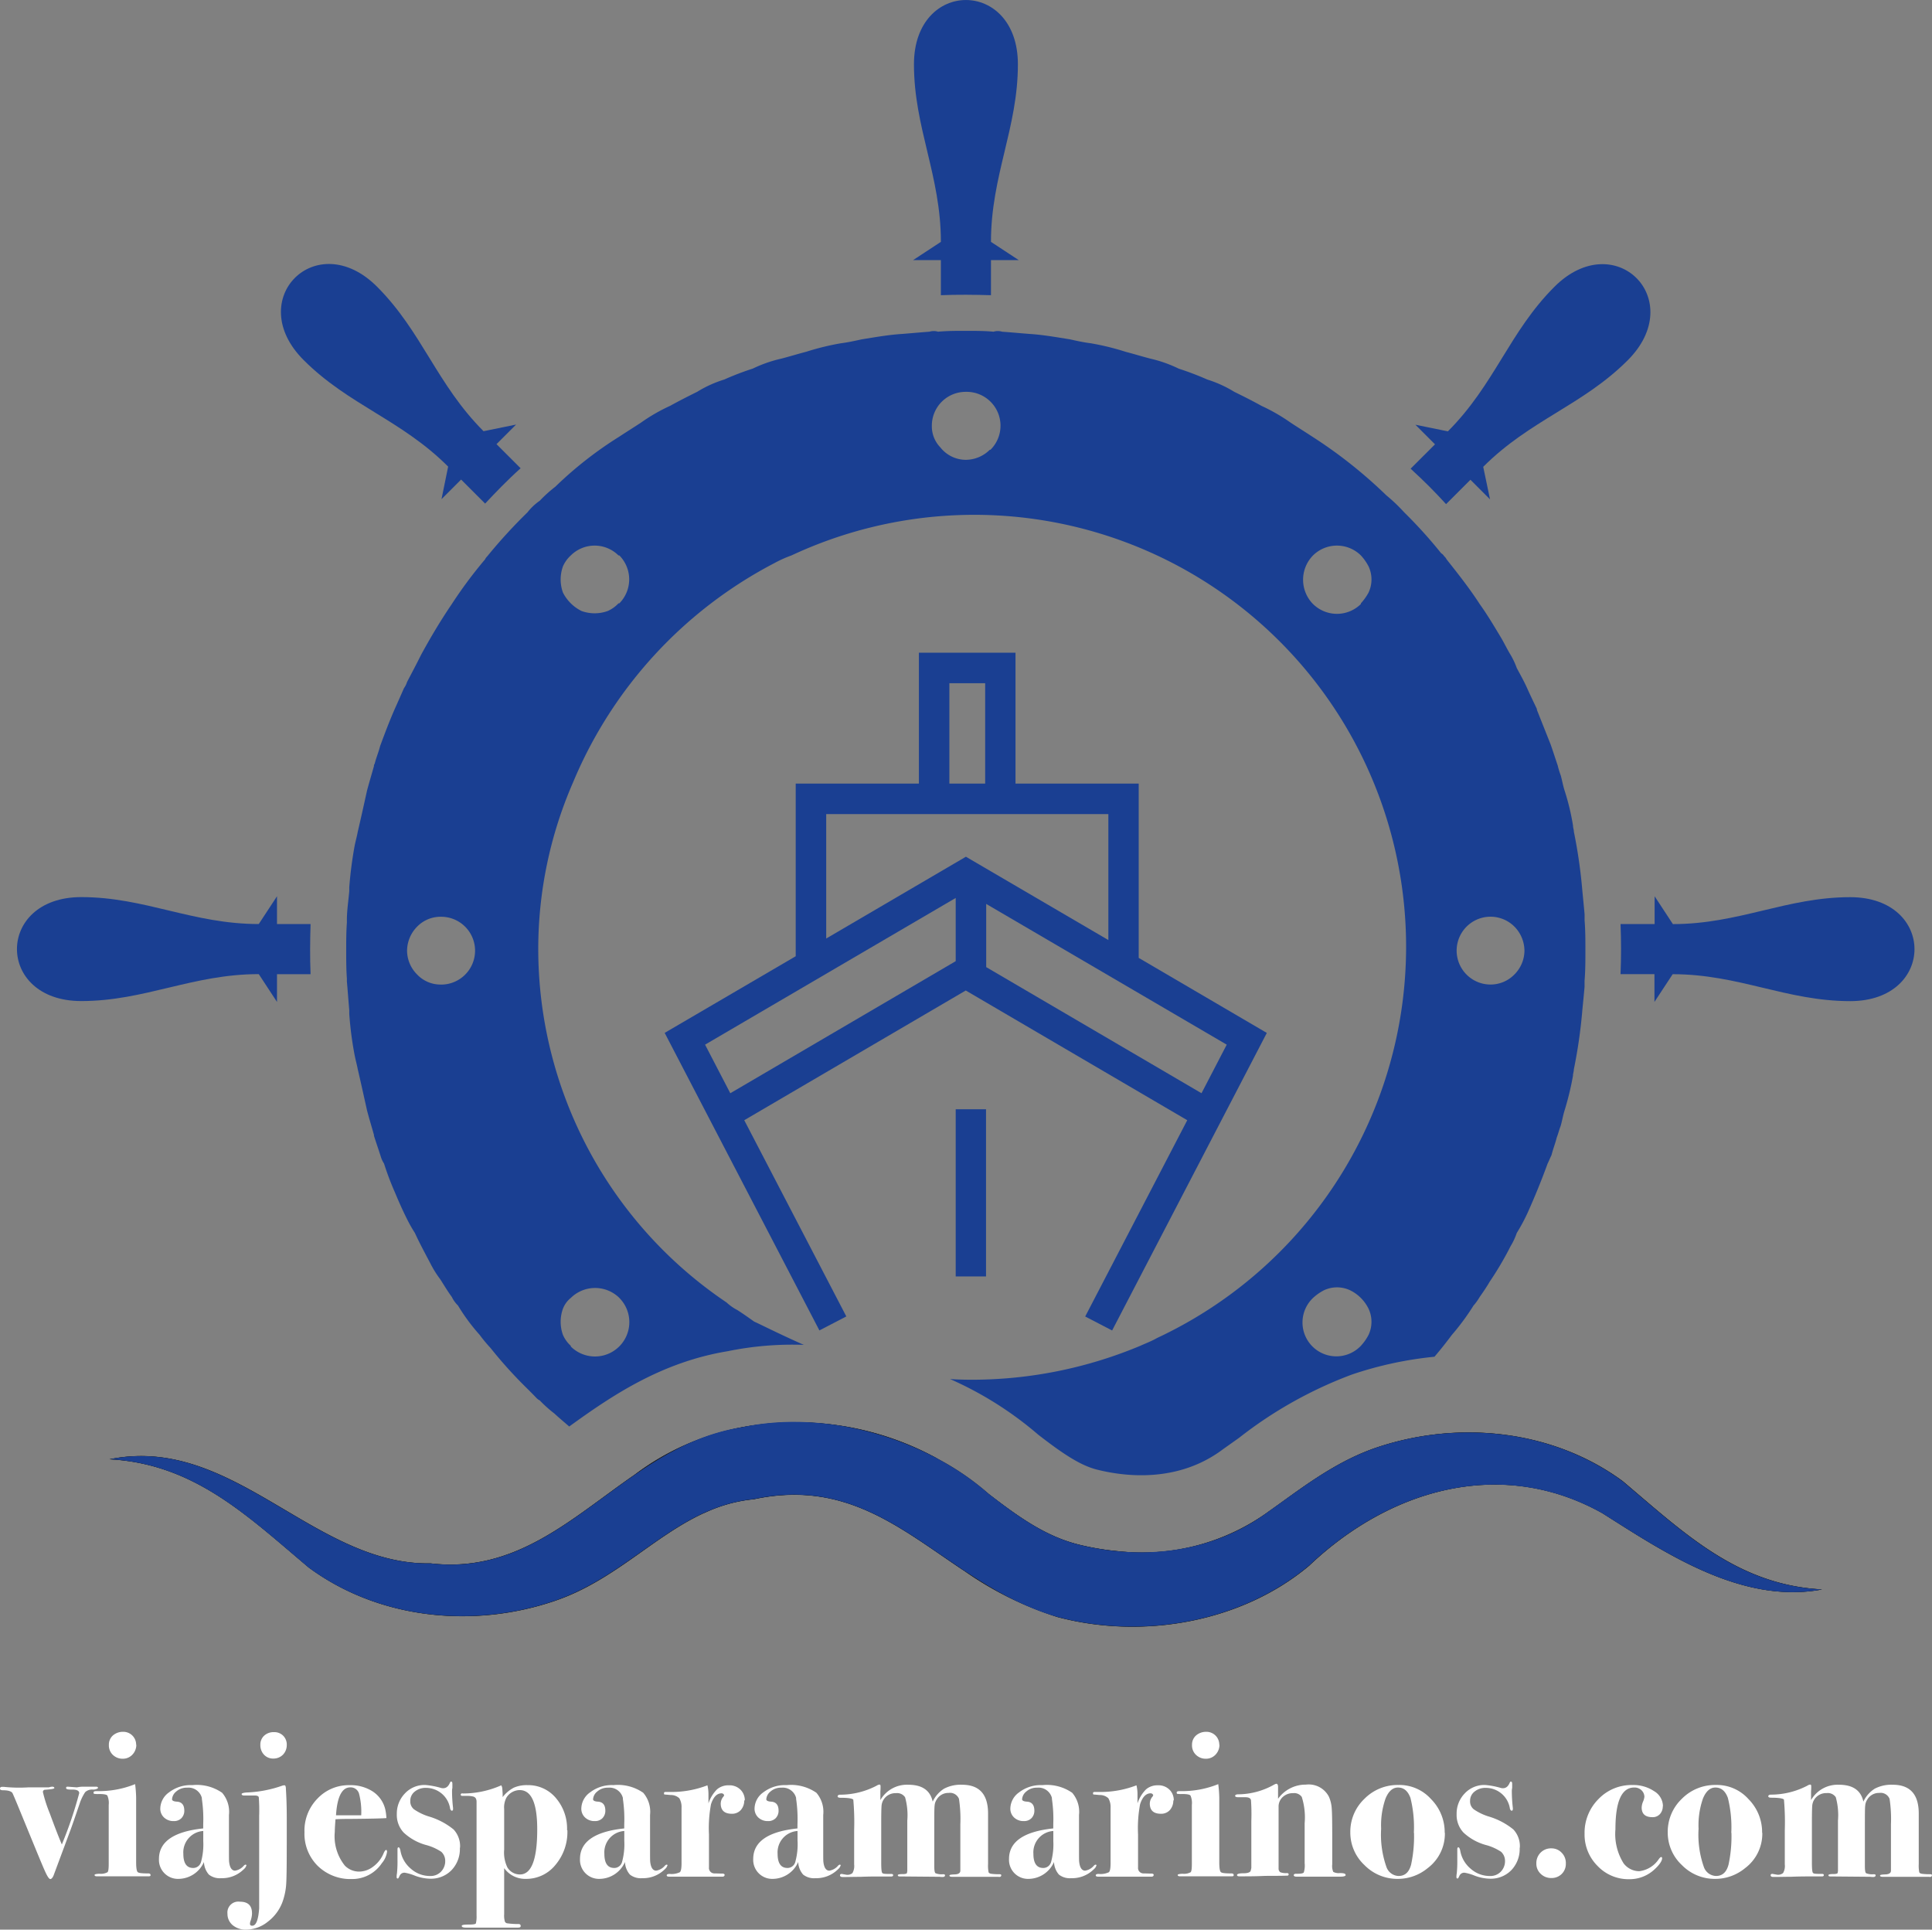 <svg xmlns="http://www.w3.org/2000/svg" width="179.021" height="178.773" viewBox="0 0 179.021 178.773">
  <rect x="0" y="0" width="179.021" height="178.773" fill="#808080" stroke="none"/>
  <g id="diseño" transform="translate(-0.01 0.013)">
    <g id="Grupo_5" data-name="Grupo 5" transform="translate(0.01 -0.012)">
      <g id="Grupo_3" data-name="Grupo 3" transform="translate(1.575)">
        <path id="Trazado_1" data-name="Trazado 1" d="M135.078,73.964v-.505c-.063-.71-.142-1.5-.205-2.147a47.239,47.239,0,0,0-.789-5.51c0-.205-.079-.347-.079-.568a21.834,21.834,0,0,0-.774-3.221c-.158-.489-.221-.916-.363-1.421a8.274,8.274,0,0,1-.284-.932c-.221-.647-.426-1.295-.647-1.926l-1.279-3.221v-.079c-.3-.632-.584-1.216-.868-1.847-.284-.647-.647-1.295-.995-1.942a7.165,7.165,0,0,0-.568-1.216c-.3-.489-.584-1.074-.868-1.563-.647-1.074-1.279-2.147-2.005-3.158-.916-1.421-1.989-2.779-3.063-4.136a.886.886,0,0,0-.221-.284.811.811,0,0,0-.284-.284,43.382,43.382,0,0,0-3.426-3.789,15.673,15.673,0,0,0-1.658-1.579,43.83,43.83,0,0,0-6.852-5.431c-.647-.426-1.358-.868-2.005-1.295a17.106,17.106,0,0,0-2.716-1.563c-.789-.442-1.642-.868-2.51-1.295a11.061,11.061,0,0,0-2.495-1.137,27.917,27.917,0,0,0-2.652-1.01,12.188,12.188,0,0,0-2.637-.931c-.789-.205-1.5-.426-2.289-.632a23.932,23.932,0,0,0-3.221-.789c-.647-.079-1.295-.221-1.926-.363-1.295-.205-2.51-.426-3.789-.505-.789-.063-1.658-.142-2.51-.205a1.345,1.345,0,0,0-.789,0c-.853-.079-1.705-.079-2.573-.079s-1.705,0-2.573.079a1.345,1.345,0,0,0-.789,0c-.853.063-1.705.142-2.495.205-1.295.079-2.51.3-3.789.505-.647.142-1.295.284-1.926.363a23.932,23.932,0,0,0-3.221.789c-.789.205-1.5.426-2.289.632A12.317,12.317,0,0,0,58,22.9a26.08,26.08,0,0,0-2.637,1.01,10.865,10.865,0,0,0-2.51,1.137c-.853.426-1.705.853-2.495,1.295a16.437,16.437,0,0,0-2.716,1.563c-.647.426-1.358.868-2.005,1.295A35.53,35.53,0,0,0,39.7,33.846a12.373,12.373,0,0,0-1.437,1.295,5.178,5.178,0,0,0-1.137,1.074A48.091,48.091,0,0,0,33.4,40.288a.879.879,0,0,0-.205.284,41.256,41.256,0,0,0-3.079,4.136c-1.074,1.579-2.005,3.158-2.858,4.721-.426.868-.853,1.658-1.295,2.51a1.916,1.916,0,0,1-.284.568c-.284.647-.568,1.295-.853,1.926-.505,1.153-.931,2.289-1.358,3.442-.142.568-.363,1.074-.505,1.642a.265.265,0,0,0-.063.205c-.221.789-.442,1.516-.647,2.289-.284,1.295-.568,2.573-.853,3.789-.079.442-.221.932-.3,1.358a37.5,37.5,0,0,0-.489,3.8v.347c-.079.931-.221,1.784-.221,2.716v.221c-.063.853-.063,1.721-.063,2.573s0,1.721.063,2.573v.284c.079.853.142,1.784.221,2.652v.347a32.241,32.241,0,0,0,.489,3.789c.079.426.221.932.3,1.358.284,1.216.568,2.51.853,3.789.205.789.426,1.5.647,2.289v.079c.205.647.426,1.279.632,1.926a2.38,2.38,0,0,0,.3.647,26.039,26.039,0,0,0,.995,2.637c.363.868.71,1.658,1.137,2.51a13.136,13.136,0,0,0,.726,1.279c.426.931.931,1.863,1.421,2.794a9.578,9.578,0,0,0,.931,1.5c.363.568.71,1.153,1.074,1.642a2.746,2.746,0,0,0,.568.789,17.953,17.953,0,0,0,2.005,2.716,13.725,13.725,0,0,0,1.01,1.216,40.992,40.992,0,0,0,3.426,3.789c.284.284.568.568.853.868a1.1,1.1,0,0,0,.284.205,12.262,12.262,0,0,0,1.358,1.216c.442.41.916.805,1.374,1.2,4.01-2.905,8.573-5.968,14.7-6.978a29.761,29.761,0,0,1,7.042-.584c-2.163-.947-4.531-2.147-4.594-2.147-.489-.347-.995-.71-1.563-1.074a4.644,4.644,0,0,1-1.01-.71A39.5,39.5,0,0,1,38.123,76.742a38.642,38.642,0,0,1,3.221-15.5A40.443,40.443,0,0,1,60.006,40.919a11.116,11.116,0,0,1,1.579-.71,40.013,40.013,0,0,1,33.881,72.5c-.489.284-1.074.505-1.563.726a40.456,40.456,0,0,1-15.6,3.142c-.679,0-1.342-.016-2.021-.063a32.76,32.76,0,0,1,8.162,5.147c2.258,1.752,3.884,2.842,5.431,3.237,2.542.647,7.515,1.279,11.715-1.895l1.468-1.042a38.98,38.98,0,0,1,10.483-5.873,34.3,34.3,0,0,1,7.626-1.642c.568-.663,1.105-1.342,1.61-2.021a21.871,21.871,0,0,0,2.005-2.716,4.93,4.93,0,0,0,.568-.789c.3-.426.647-.931.931-1.421a30.1,30.1,0,0,0,1.942-3.3,6.181,6.181,0,0,0,.568-1.216,17.163,17.163,0,0,0,.995-1.847c.647-1.437,1.295-3.016,1.863-4.579.142-.284.221-.505.363-.789.142-.568.347-1.074.489-1.642.142-.363.221-.71.363-1.074.142-.505.205-.931.363-1.437a26.975,26.975,0,0,0,.774-3.2c0-.221.079-.363.079-.584a46.976,46.976,0,0,0,.789-5.494c.063-.647.142-1.437.205-2.147v-.568c.079-.931.079-1.863.079-2.794s0-1.926-.079-2.858Zm-105.954,6a2.983,2.983,0,0,1-2.226-.932,3.143,3.143,0,0,1-.931-2.21A3.209,3.209,0,0,1,26.9,74.6a3.03,3.03,0,0,1,2.226-.916,3.142,3.142,0,0,1,0,6.284Zm11.288,30.029a2.378,2.378,0,0,1,.726-.995,3.21,3.21,0,0,1,4.421-.079l.079.079a3.182,3.182,0,0,1-4.5,4.5v-.063a2.993,2.993,0,0,1-.726-1.01A3.573,3.573,0,0,1,40.412,109.992Zm5.226-65.347h-.079a3.113,3.113,0,0,1-.995.71,3.573,3.573,0,0,1-2.431,0,3.852,3.852,0,0,1-1.721-1.705,3.573,3.573,0,0,1,0-2.431,2.993,2.993,0,0,1,.726-1.01,3.135,3.135,0,0,1,4.421,0h.079A3.154,3.154,0,0,1,45.638,44.645ZM80.025,30.42h-.063a3.18,3.18,0,0,1-2.226.931A3.017,3.017,0,0,1,75.383,30.2a2.8,2.8,0,0,1-.789-2.005,3.13,3.13,0,0,1,3.142-3.142,3.138,3.138,0,0,1,2.289,5.368Zm35.034,13.23a4.953,4.953,0,0,1-.71.995v.063a3.154,3.154,0,0,1-4.436,0l-.063-.063a3.214,3.214,0,0,1,.063-4.436,3.154,3.154,0,0,1,4.436,0,4.644,4.644,0,0,1,.71,1.01A2.849,2.849,0,0,1,115.059,43.651Zm0,68.773a4.644,4.644,0,0,1-.71,1.01A3.137,3.137,0,1,1,109.912,109a4.645,4.645,0,0,1,1.01-.71,2.849,2.849,0,0,1,2.431,0,3.718,3.718,0,0,1,1.705,1.705A2.849,2.849,0,0,1,115.059,112.424Zm13.515-33.392a3.078,3.078,0,0,1-2.21.932,3.142,3.142,0,0,1,0-6.284,3.128,3.128,0,0,1,2.21.916,3.209,3.209,0,0,1,.931,2.226A3.143,3.143,0,0,1,128.573,79.032Zm-40.481,52.8c-2.81-.726-5.178-2.321-7.894-4.4a3.208,3.208,0,0,1-5.684-1.989,3,3,0,0,1,.474-1.61,27.258,27.258,0,0,0-18-2.842,23.911,23.911,0,0,0-9.9,4.373,3.836,3.836,0,0,0,.553.379c1.279.774,2.637,1.563,3.994,2.21.616.332,1.247.663,1.895.963a13.94,13.94,0,0,1,4.579-1.263c8.415-1.8,13.5,2.652,19.4,6.584h.221a43.884,43.884,0,0,0,5.431-.284,40.415,40.415,0,0,0,5.226-.71c1.216-.189,2.368-.458,3.537-.758a24.339,24.339,0,0,1-3.837-.647Z" transform="translate(10.177 11.249)" fill="#1a3f92" fill-rule="evenodd"/>
        <g id="Grupo_1" data-name="Grupo 1" transform="translate(8.577 131.728)">
          <path id="Trazado_2" data-name="Trazado 2" d="M165.11,98.954c-7.452,1.389-14.541-3.394-20.351-7.073-9.315-5.21-19.64-2.273-27.156,4.863-6.2,5.21-15.346,6.884-23.319,4.768a31.583,31.583,0,0,1-8.731-4.342c-5.9-3.931-10.989-8.383-19.4-6.584a13.94,13.94,0,0,0-4.579,1.263c-4.7,2.131-8.383,6.3-13.878,8.162-7.641,2.605-16.372,1.658-22.8-3.094-5.731-4.831-10.625-9.6-18.456-10.025,11.431-2.337,18.93,9.836,29.745,9.647,7.894.916,13.057-4.184,18.946-8.241a23.911,23.911,0,0,1,9.9-4.373,27.258,27.258,0,0,1,18,2.842,24.568,24.568,0,0,1,4.894,3.347c.111.079.221.174.316.253,2.716,2.084,5.084,3.679,7.894,4.4a24.343,24.343,0,0,0,3.836.647,19.985,19.985,0,0,0,13.957-3.742c2.763-1.942,5.968-4.531,9.931-5.873,7.657-2.573,16.372-1.61,22.8,3.126,5.731,4.847,10.641,9.6,18.456,10.025Z" transform="translate(-6.44 -83.423)" fill="#1d1d1b"/>
          <path id="Trazado_3" data-name="Trazado 3" d="M88.238,90.365c2.716,2.084,5.084,3.679,7.894,4.4a24.343,24.343,0,0,0,3.837.647,19.985,19.985,0,0,0,13.957-3.742c2.763-1.942,5.968-4.531,9.931-5.873,7.657-2.573,16.372-1.61,22.8,3.126,5.731,4.847,10.641,9.6,18.456,10.025-7.452,1.389-14.541-3.394-20.351-7.073-9.315-5.21-19.64-2.273-27.156,4.863-6.2,5.21-15.346,6.884-23.319,4.768a31.583,31.583,0,0,1-8.731-4.342c-5.9-3.931-10.989-8.383-19.4-6.584a13.94,13.94,0,0,0-4.579,1.263c-4.7,2.131-8.383,6.3-13.878,8.162-7.641,2.605-16.372,1.658-22.8-3.094-5.731-4.831-10.625-9.6-18.456-10.025,11.431-2.337,18.93,9.836,29.745,9.647,7.894.916,13.057-4.184,18.946-8.241a23.911,23.911,0,0,1,9.9-4.373,27.258,27.258,0,0,1,18,2.842l5.21,3.6Z" transform="translate(-6.44 -83.423)" fill="#1d1d1b"/>
        </g>
        <path id="Trazado_4" data-name="Trazado 4" d="M28.23,55.153H25.1V52.58l-1.689,2.573c-6.142,0-10.546-2.495-16.451-2.495-7.941,0-7.941,9.631,0,9.631,5.889,0,10.31-2.495,16.451-2.495L25.1,62.369V59.8h3.11c-.063-1.547-.047-3.094,0-4.642" transform="translate(-1.008 30.454)" fill="#1a3f92" fill-rule="evenodd"/>
        <path id="Trazado_5" data-name="Trazado 5" d="M99.967,55.153,98.278,52.58v2.573H95.12q.095,2.321,0,4.642h3.142v2.573L99.951,59.8c6.142,0,10.546,2.495,16.451,2.495,7.941,0,7.941-9.631,0-9.631-5.889,0-10.31,2.495-16.451,2.495" transform="translate(53.466 30.454)" fill="#1a3f92" fill-rule="evenodd"/>
        <path id="Trazado_6" data-name="Trazado 6" d="M38.715,34.411,36.473,32.17l1.816-1.816-3.016.616c-4.342-4.342-5.7-9.22-9.868-13.388-5.621-5.621-12.425,1.184-6.8,6.8,4.168,4.168,9.047,5.526,13.388,9.868l-.616,3.016,1.816-1.816,2.226,2.226c.505-.537,1.01-1.074,1.531-1.595.568-.568,1.153-1.137,1.752-1.674" transform="translate(7.958 8.978)" fill="#1a3f92" fill-rule="evenodd"/>
        <path id="Trazado_7" data-name="Trazado 7" d="M60.815,27.352V24.084h2.573l-2.573-1.689c0-6.142,2.495-10.546,2.495-16.451,0-7.941-9.631-7.941-9.631,0,0,5.889,2.495,10.31,2.495,16.451L53.6,24.084h2.573v3.252c1.547-.063,3.094-.047,4.642,0" transform="translate(29.434 0.012)" fill="#1a3f92" fill-rule="evenodd"/>
        <path id="Trazado_8" data-name="Trazado 8" d="M86.258,30.98l-3.016-.616,1.816,1.816L82.8,34.437c.584.537,1.168,1.089,1.737,1.658.537.537,1.042,1.074,1.547,1.626l2.258-2.258,1.816,1.816-.632-3.016c4.342-4.342,9.22-5.7,13.388-9.868,5.621-5.621-1.184-12.425-6.8-6.8-4.168,4.168-5.526,9.047-9.868,13.388" transform="translate(46.335 8.984)" fill="#1a3f92" fill-rule="evenodd"/>
        <g id="Grupo_2" data-name="Grupo 2" transform="translate(60.015 60.472)">
          <path id="Trazado_9" data-name="Trazado 9" d="M82.943,66.551V50.415H71.528V38.29H62.576V50.415H51.161V66.409l-12.141,7.1,14.336,27.566,2.495-1.295L46.393,81.6,66.918,69.582,87.442,81.6,77.985,99.785l2.495,1.295L94.815,73.513,82.927,66.551ZM65.4,41.116h3.316v9.3H65.4ZM53.987,53.241H80.132V64.909l-13.2-7.72L53.987,64.767ZM42.762,74.6,65.986,61.009v5.857L45.1,79.1Zm26.05-7.184V61.562L91.1,74.6l-2.337,4.5Z" transform="translate(-39.02 -38.29)" fill="#1a3f92"/>
          <rect id="Rectángulo_2" data-name="Rectángulo 2" width="2.81" height="15.488" transform="translate(26.966 42.296)" fill="#1a3f92"/>
        </g>
        <path id="Trazado_10" data-name="Trazado 10" d="M6.446,86.892c11.415-2.337,18.93,9.852,29.745,9.647,11.888,1.405,17.588-10.894,28.845-12.615,7.862-1.705,17.13,1.089,22.893,6.189,2.842,2.21,5.289,3.9,8.194,4.657,6.031,1.516,12.567.821,17.793-3.094,2.763-1.942,5.968-4.531,9.931-5.873,7.657-2.573,16.372-1.61,22.8,3.126,5.731,4.847,10.625,9.6,18.456,10.025-7.452,1.389-14.541-3.41-20.351-7.073-9.331-5.21-19.64-2.273-27.156,4.847-6.2,5.21-15.346,6.884-23.319,4.768C83.523,98.4,78.3,87.981,66.141,90.57c-7.231.71-11.32,6.994-18.456,9.426-7.657,2.605-16.372,1.658-22.8-3.079-5.731-4.847-10.625-9.6-18.456-10.041h0Z" transform="translate(2.131 48.306)" fill="#1a3f92"/>
      </g>
      <g id="Grupo_4" data-name="Grupo 4" transform="translate(0 160.443)">
        <path id="Trazado_11" data-name="Trazado 11" d="M9.072,104.988a.844.844,0,0,1-.458.111.929.929,0,0,0-.71.237,4.3,4.3,0,0,0-.521,1.089c-.221.632-.474,1.405-.805,2.321l-1.563,4.2c-.095.284-.221.442-.347.442-.111,0-.3-.284-.537-.837-.253-.553-1.074-2.573-2.495-6.031-.268-.647-.426-1.01-.474-1.105-.111-.158-.395-.253-.853-.253-.205,0-.3-.047-.3-.158,0-.095.063-.158.205-.158a1.719,1.719,0,0,1,.3.016,13.865,13.865,0,0,0,2.116.032h1.91a1.1,1.1,0,0,1,.3-.063c.142,0,.205.047.205.126s-.284.111-.837.158a.2.2,0,0,0-.221.221,13.047,13.047,0,0,0,.632,1.958c.426,1.153.789,2.116,1.121,2.889a37.326,37.326,0,0,0,1.61-4.752c0-.237-.237-.347-.726-.332-.332,0-.489-.032-.489-.142s.047-.126.158-.126l.853.063a2.615,2.615,0,0,1,.521-.063H8.914c.111,0,.174.032.174.111Z" transform="translate(-0.01 -99.746)" fill="#fff"/>
        <path id="Trazado_12" data-name="Trazado 12" d="M10.789,114.872c0,.095-.063.126-.174.126h-4.8c-.158,0-.221-.047-.221-.126,0-.063.142-.095.442-.111a1.29,1.29,0,0,0,.758-.142c.079-.079.111-.332.111-.758v-5.478a1.734,1.734,0,0,0-.126-.868q-.118-.142-.758-.142a2.491,2.491,0,0,1-.458-.016c-.047,0-.063-.063-.063-.126,0-.095.095-.126.284-.126a8.949,8.949,0,0,0,3.568-.647,11.945,11.945,0,0,1,.095,1.247v5.984c0,.521.047.821.142.916s.426.126.979.126c.142,0,.205.047.205.126ZM9.463,102.81a1.316,1.316,0,0,1-.363.916,1.2,1.2,0,0,1-.9.379,1.289,1.289,0,0,1-.916-.363,1.2,1.2,0,0,1-.363-.916,1.131,1.131,0,0,1,.363-.868,1.4,1.4,0,0,1,.947-.347,1.187,1.187,0,0,1,1.216,1.2Z" transform="translate(3.168 -101.61)" fill="#fff"/>
        <path id="Trazado_13" data-name="Trazado 13" d="M17.424,112.176c0,.111-.095.253-.3.426a2.842,2.842,0,0,1-2.021.758,1.63,1.63,0,0,1-1.137-.332,1.872,1.872,0,0,1-.458-1.168,2.6,2.6,0,0,1-2.337,1.563,1.759,1.759,0,0,1-1.831-1.847c0-1.595,1.374-2.542,4.1-2.826v-.395a12.545,12.545,0,0,0-.126-2.337v-.095a1.279,1.279,0,0,0-1.374-.947,1.44,1.44,0,0,0-1.01.363,1,1,0,0,0-.379.71c0,.126.158.205.458.221.458.032.679.316.679.837a.979.979,0,0,1-.268.695.952.952,0,0,1-.71.268,1.267,1.267,0,0,1-.9-.332,1.108,1.108,0,0,1-.347-.853,1.877,1.877,0,0,1,.821-1.484,3.292,3.292,0,0,1,2.147-.663,4.122,4.122,0,0,1,2.763.71,2.707,2.707,0,0,1,.632,2.052v3.252c0,.632,0,.995.016,1.105.063.537.253.805.553.805a1.333,1.333,0,0,0,.805-.458c.063-.063.111-.095.158-.095a.084.084,0,0,1,.095.095Zm-3.979-2.258v-.931a1.981,1.981,0,0,0-1.847,2.1c0,.884.3,1.326.916,1.326a.745.745,0,0,0,.726-.568A6.163,6.163,0,0,0,13.445,109.919Z" transform="translate(5.39 -99.798)" fill="#fff"/>
        <path id="Trazado_14" data-name="Trazado 14" d="M18.854,112.113c0,1.974-.016,3.221-.063,3.742a6.07,6.07,0,0,1-.347,1.547,4.084,4.084,0,0,1-1.358,1.8,3.258,3.258,0,0,1-1.989.726,1.883,1.883,0,0,1-1.247-.41,1.349,1.349,0,0,1-.489-1.058,1.011,1.011,0,0,1,1.153-1.121c.758,0,1.121.363,1.121,1.089a2.128,2.128,0,0,1-.126.663.922.922,0,0,0-.063.284c0,.126.063.189.205.189.363,0,.568-.537.647-1.61v-8.589a15.508,15.508,0,0,0-.032-1.658c0-.142-.142-.205-.363-.205h-.963c-.174,0-.268-.047-.268-.142,0-.063.174-.126.521-.142a11.12,11.12,0,0,0,3.252-.632.631.631,0,0,1,.205-.032c.079,0,.126.126.126.363.047.742.079,1.61.079,2.605v2.621Zm0-9.3a1.264,1.264,0,0,1-.347.9,1.215,1.215,0,0,1-.884.363,1.142,1.142,0,0,1-.868-.347,1.279,1.279,0,0,1-.347-.9,1.119,1.119,0,0,1,.347-.868,1.28,1.28,0,0,1,.916-.332,1.154,1.154,0,0,1,.853.332,1.166,1.166,0,0,1,.332.868Z" transform="translate(7.717 -101.598)" fill="#fff"/>
        <path id="Trazado_15" data-name="Trazado 15" d="M25.537,110.866a2.069,2.069,0,0,1-.489,1.105,3.291,3.291,0,0,1-2.779,1.468,4.335,4.335,0,0,1-3.158-1.216A4.186,4.186,0,0,1,17.88,109.1a4.237,4.237,0,0,1,1.2-3.11,3.969,3.969,0,0,1,2.984-1.247,3.772,3.772,0,0,1,2.068.537,2.74,2.74,0,0,1,1.231,1.689,5.181,5.181,0,0,1,.111.821c-.284.032-1.468.063-3.521.079-.316,0-.71,0-1.2.032-.032.458-.063.837-.063,1.153a4.343,4.343,0,0,0,.931,3.142,1.848,1.848,0,0,0,1.342.553,2.15,2.15,0,0,0,1.279-.458,2.928,2.928,0,0,0,.947-1.184c.095-.237.189-.363.253-.363.047,0,.079.032.079.111Zm-2.4-3.331a6.6,6.6,0,0,0-.205-2.021.809.809,0,0,0-.805-.568c-.774,0-1.216.868-1.326,2.589h2.337Z" transform="translate(10.333 -99.798)" fill="#fff"/>
        <path id="Trazado_16" data-name="Trazado 16" d="M29.147,110.672a2.824,2.824,0,0,1-.774,2.068,2.652,2.652,0,0,1-2.005.789,4.175,4.175,0,0,1-1.437-.3,4.25,4.25,0,0,0-.884-.253.473.473,0,0,0-.474.268c-.079.174-.126.268-.174.268-.079,0-.111-.047-.111-.126a1.833,1.833,0,0,1,.032-.363,11.257,11.257,0,0,0,.047-1.263v-.931c0-.142.032-.205.095-.205.079,0,.126.095.174.284A2.792,2.792,0,0,0,24.6,112.6a2.657,2.657,0,0,0,1.784.679,1.332,1.332,0,0,0,1.01-.395,1.393,1.393,0,0,0,.395-1.01,1.136,1.136,0,0,0-.363-.837,4.754,4.754,0,0,0-1.421-.632,4.946,4.946,0,0,1-2.068-1.153,2.387,2.387,0,0,1-.632-1.721,2.684,2.684,0,0,1,.758-1.91,2.479,2.479,0,0,1,1.863-.774,7.211,7.211,0,0,1,1.453.268.662.662,0,0,0,.221.032c.284,0,.489-.174.632-.521q.047-.095.095-.095c.095,0,.126.079.126.221v.363a1.453,1.453,0,0,0-.032.268,13.706,13.706,0,0,0,.095,1.595v.095c0,.095-.032.158-.111.158-.063,0-.111-.063-.158-.174a2.258,2.258,0,0,0-2.242-1.942,1.568,1.568,0,0,0-1.042.347,1.068,1.068,0,0,0-.41.868.925.925,0,0,0,.347.774,5.1,5.1,0,0,0,1.326.647,6.584,6.584,0,0,1,2.337,1.216,2.259,2.259,0,0,1,.6,1.689Z" transform="translate(13.465 -99.92)" fill="#fff"/>
        <path id="Trazado_17" data-name="Trazado 17" d="M36.933,108.908a4.724,4.724,0,0,1-1.105,3.221,3.471,3.471,0,0,1-2.747,1.295,2.392,2.392,0,0,1-2.005-.995v4.263a2.049,2.049,0,0,0,.063.679.285.285,0,0,0,.253.174,7.514,7.514,0,0,0,1.01.063c.142,0,.205.063.205.189,0,.095-.079.142-.253.142h-4.8c-.284,0-.41-.047-.41-.158,0-.095.221-.126.679-.126.379,0,.6-.032.632-.111a2.623,2.623,0,0,0,.063-.726V106.287c0-.268-.095-.426-.3-.489a2.416,2.416,0,0,0-.647-.063h-.363c-.095,0-.158-.032-.158-.111,0-.095.079-.142.221-.111a8.765,8.765,0,0,0,3.537-.758.746.746,0,0,1,.095.3l.032.474v.316a3.261,3.261,0,0,1,1.026-.868,2.983,2.983,0,0,1,1.279-.237,3.336,3.336,0,0,1,2.621,1.184,4.352,4.352,0,0,1,1.042,2.984Zm-2.794-.079c0-2.416-.537-3.631-1.626-3.631a1.462,1.462,0,0,0-1.216.679,1.937,1.937,0,0,0-.221,1.089v3.742a3.164,3.164,0,0,0,.3,1.658,1.347,1.347,0,0,0,1.168.647c1.058,0,1.595-1.389,1.595-4.168Z" transform="translate(15.641 -99.798)" fill="#fff"/>
        <path id="Trazado_18" data-name="Trazado 18" d="M42.134,112.176c0,.111-.095.253-.3.426a2.842,2.842,0,0,1-2.021.758,1.63,1.63,0,0,1-1.137-.332,1.872,1.872,0,0,1-.458-1.168,2.6,2.6,0,0,1-2.337,1.563,1.759,1.759,0,0,1-1.831-1.847c0-1.595,1.374-2.542,4.1-2.826v-.395a12.545,12.545,0,0,0-.126-2.337v-.095a1.279,1.279,0,0,0-1.374-.947,1.44,1.44,0,0,0-1.01.363,1,1,0,0,0-.379.71c0,.126.158.205.458.221.458.032.679.316.679.837a.979.979,0,0,1-.268.695.952.952,0,0,1-.71.268,1.267,1.267,0,0,1-.9-.332,1.108,1.108,0,0,1-.347-.853A1.877,1.877,0,0,1,35,105.4a3.292,3.292,0,0,1,2.147-.663,4.122,4.122,0,0,1,2.763.71,2.707,2.707,0,0,1,.632,2.052v3.252c0,.632,0,.995.016,1.105.063.537.253.805.553.805a1.333,1.333,0,0,0,.805-.458c.063-.063.111-.095.158-.095a.084.084,0,0,1,.095.095Zm-3.979-2.258v-.931a1.981,1.981,0,0,0-1.847,2.1c0,.884.3,1.326.916,1.326a.745.745,0,0,0,.726-.568,6.163,6.163,0,0,0,.205-1.926Z" transform="translate(19.693 -99.798)" fill="#fff"/>
        <path id="Trazado_19" data-name="Trazado 19" d="M46.416,106.139a1.33,1.33,0,0,1-.316.9,1.074,1.074,0,0,1-.837.347c-.679,0-1.026-.316-1.026-.947a1.021,1.021,0,0,1,.253-.647.311.311,0,0,0,.063-.126.249.249,0,0,0-.237-.174c-.426,0-.758.332-.979,1.01a11.952,11.952,0,0,0-.189,2.794v3.063a.5.5,0,0,0,.521.553c.205,0,.442.016.726.016.142,0,.205.063.205.126a.173.173,0,0,1-.174.158H39.438c-.142,0-.205-.047-.205-.126s.095-.126.268-.126a1.77,1.77,0,0,0,.947-.158c.111-.095.158-.379.158-.853v-5.115a1.6,1.6,0,0,0-.205-.884,1.132,1.132,0,0,0-.805-.3c-.332-.032-.521-.047-.553-.047-.047,0-.063-.047-.063-.126s.047-.111.158-.111h.71a9.229,9.229,0,0,0,3.158-.616,3.657,3.657,0,0,1,.095.868v.805a3.318,3.318,0,0,1,.789-1.295A1.62,1.62,0,0,1,45,104.75a1.441,1.441,0,0,1,1.058.395,1.368,1.368,0,0,1,.41,1.01Z" transform="translate(22.546 -99.793)" fill="#fff"/>
        <path id="Trazado_20" data-name="Trazado 20" d="M52.3,112.176c0,.111-.095.253-.3.426a2.842,2.842,0,0,1-2.021.758,1.63,1.63,0,0,1-1.137-.332,1.872,1.872,0,0,1-.458-1.168,2.6,2.6,0,0,1-2.337,1.563,1.759,1.759,0,0,1-1.831-1.847c0-1.595,1.374-2.542,4.1-2.826v-.395a12.545,12.545,0,0,0-.126-2.337v-.095a1.279,1.279,0,0,0-1.374-.947,1.44,1.44,0,0,0-1.01.363,1,1,0,0,0-.379.71c0,.126.158.205.458.221.458.032.679.316.679.837a.979.979,0,0,1-.268.695.952.952,0,0,1-.71.268,1.267,1.267,0,0,1-.9-.332,1.108,1.108,0,0,1-.347-.853,1.877,1.877,0,0,1,.821-1.484,3.292,3.292,0,0,1,2.147-.663,4.122,4.122,0,0,1,2.763.71,2.707,2.707,0,0,1,.632,2.052v3.252c0,.632,0,.995.016,1.105.063.537.253.805.553.805a1.333,1.333,0,0,0,.805-.458c.063-.063.111-.095.158-.095a.084.084,0,0,1,.095.095Zm-3.979-2.258v-.931a1.981,1.981,0,0,0-1.847,2.1c0,.884.3,1.326.916,1.326a.745.745,0,0,0,.726-.568A6.163,6.163,0,0,0,48.325,109.919Z" transform="translate(25.579 -99.798)" fill="#fff"/>
        <path id="Trazado_21" data-name="Trazado 21" d="M64.327,113.125c0,.111-.095.158-.284.126H59.8c-.174,0-.268-.032-.268-.111s.142-.095.442-.111c.379,0,.568-.126.568-.347V108.4a12.488,12.488,0,0,0-.126-2.368.892.892,0,0,0-.963-.553,1.249,1.249,0,0,0-1.105.616,1.158,1.158,0,0,0-.189.553c-.032.237-.032.9-.032,1.974v3.631c0,.379.032.6.111.663a1.5,1.5,0,0,0,.71.095c.111,0,.174.032.174.095,0,.095-.063.158-.205.158a1.628,1.628,0,0,1-.3-.016l-3.694-.032c-.111,0-.174-.032-.174-.111S54.9,113,55.2,113c.221,0,.363-.032.395-.095l.032-.189v-4.673a6.165,6.165,0,0,0-.205-2.163.891.891,0,0,0-.853-.379,1.293,1.293,0,0,0-1.168.647,1.252,1.252,0,0,0-.158.505c-.016.174-.032.679-.032,1.5v3.789c0,.584.032.916.111.963.063.063.237.079.521.079h.284c.126,0,.189.032.189.111s-.063.126-.174.126H52.88c-1.01,0-1.547.032-1.61.032-.616,0-1.058.016-1.358.016h-.268c-.158,0-.253-.047-.253-.158,0-.095.063-.126.174-.126l.442.079a.752.752,0,0,0,.537-.158,1.318,1.318,0,0,0,.158-.805v-3.158a23.59,23.59,0,0,0-.079-2.842c-.095-.111-.489-.174-1.184-.174-.174,0-.268-.047-.268-.126,0-.095.079-.158.253-.158A7.325,7.325,0,0,0,52.8,104.8a.56.56,0,0,1,.253-.095c.063,0,.095.047.095.158a4.147,4.147,0,0,1-.016.474v.805a2.841,2.841,0,0,1,2.589-1.421c1.279,0,2.037.521,2.258,1.563a2.853,2.853,0,0,1,1.058-1.2,3.309,3.309,0,0,1,1.658-.363c1.61,0,2.416.884,2.416,2.668v4.689a3.129,3.129,0,0,0,.047.742c.032.095.142.142.316.158a5.241,5.241,0,0,0,.679.032c.126,0,.189.032.189.111Z" transform="translate(28.444 -99.816)" fill="#fff"/>
        <path id="Trazado_22" data-name="Trazado 22" d="M67.314,112.176c0,.111-.095.253-.3.426a2.842,2.842,0,0,1-2.021.758,1.63,1.63,0,0,1-1.137-.332,1.872,1.872,0,0,1-.458-1.168,2.6,2.6,0,0,1-2.337,1.563,1.759,1.759,0,0,1-1.831-1.847c0-1.595,1.374-2.542,4.1-2.826v-.395a12.545,12.545,0,0,0-.126-2.337v-.095a1.279,1.279,0,0,0-1.374-.947,1.44,1.44,0,0,0-1.01.363,1,1,0,0,0-.379.71c0,.126.158.205.458.221.458.032.679.316.679.837a.979.979,0,0,1-.268.695.952.952,0,0,1-.71.268,1.267,1.267,0,0,1-.9-.332,1.108,1.108,0,0,1-.347-.853,1.877,1.877,0,0,1,.821-1.484,3.292,3.292,0,0,1,2.147-.663,4.122,4.122,0,0,1,2.763.71,2.707,2.707,0,0,1,.632,2.052v3.252c0,.632,0,.995.016,1.105.063.537.253.805.553.805a1.333,1.333,0,0,0,.805-.458c.063-.063.111-.095.158-.095a.084.084,0,0,1,.095.095Zm-3.979-2.258v-.931a1.981,1.981,0,0,0-1.847,2.1c0,.884.3,1.326.916,1.326a.745.745,0,0,0,.726-.568,6.164,6.164,0,0,0,.205-1.926Z" transform="translate(34.267 -99.798)" fill="#fff"/>
        <path id="Trazado_23" data-name="Trazado 23" d="M71.6,106.139a1.33,1.33,0,0,1-.316.9,1.074,1.074,0,0,1-.837.347c-.679,0-1.026-.316-1.026-.947a1.021,1.021,0,0,1,.253-.647.311.311,0,0,0,.063-.126.249.249,0,0,0-.237-.174c-.426,0-.758.332-.979,1.01a11.952,11.952,0,0,0-.189,2.794v3.063a.5.5,0,0,0,.521.553c.205,0,.442.016.726.016.142,0,.205.063.205.126a.173.173,0,0,1-.174.158H64.618c-.142,0-.205-.047-.205-.126s.095-.126.268-.126a1.77,1.77,0,0,0,.947-.158c.111-.095.158-.379.158-.853v-5.115a1.6,1.6,0,0,0-.205-.884,1.132,1.132,0,0,0-.805-.3c-.332-.032-.521-.047-.553-.047-.047,0-.063-.047-.063-.126s.047-.111.158-.111h.71a9.229,9.229,0,0,0,3.158-.616,3.658,3.658,0,0,1,.095.868v.805a3.318,3.318,0,0,1,.789-1.295,1.62,1.62,0,0,1,1.105-.379,1.442,1.442,0,0,1,1.058.395,1.368,1.368,0,0,1,.41,1.01Z" transform="translate(37.121 -99.793)" fill="#fff"/>
        <path id="Trazado_24" data-name="Trazado 24" d="M74.359,114.872c0,.095-.063.126-.174.126h-4.8c-.158,0-.221-.047-.221-.126,0-.063.142-.095.442-.111a1.291,1.291,0,0,0,.758-.142c.079-.079.111-.332.111-.758v-5.478a1.734,1.734,0,0,0-.126-.868q-.118-.142-.758-.142a2.491,2.491,0,0,1-.458-.016c-.047,0-.063-.063-.063-.126,0-.095.095-.126.284-.126a8.949,8.949,0,0,0,3.568-.647,11.943,11.943,0,0,1,.095,1.247v5.984c0,.521.047.821.142.916s.426.126.979.126c.142,0,.205.047.205.126ZM73.033,102.81a1.316,1.316,0,0,1-.363.916,1.2,1.2,0,0,1-.9.379,1.289,1.289,0,0,1-.916-.363,1.2,1.2,0,0,1-.363-.916,1.131,1.131,0,0,1,.363-.868,1.4,1.4,0,0,1,.947-.347,1.187,1.187,0,0,1,1.216,1.2Z" transform="translate(39.963 -101.61)" fill="#fff"/>
        <path id="Trazado_25" data-name="Trazado 25" d="M82.746,113.107c0,.095-.158.158-.474.158H78.2c-.174,0-.268-.047-.268-.142,0-.079.079-.126.221-.126h.142c.332,0,.521-.047.568-.126a2.148,2.148,0,0,0,.079-.853v-3.694a6.272,6.272,0,0,0-.268-2.447.857.857,0,0,0-.805-.347,1.349,1.349,0,0,0-.963.363,1.191,1.191,0,0,0-.379.916v5.747a.417.417,0,0,0,.158.3,1.5,1.5,0,0,0,.616.079c.095,0,.158.032.158.111a.116.116,0,0,1-.126.126c-.095,0-.41.016-.947.016s-.995,0-1.358.016c-.695.032-1.405.032-2.131.032-.158,0-.221-.047-.221-.126,0-.095.189-.158.584-.158s.616-.079.679-.221l.063-.268V108.1a18.677,18.677,0,0,0-.032-1.91q-.047-.284-.521-.284H72.8c-.205,0-.3-.047-.3-.126s.079-.126.221-.142a6.87,6.87,0,0,0,3.394-.9.7.7,0,0,1,.205-.079c.095,0,.158.095.158.3v1.089a3.145,3.145,0,0,1,2.589-1.31,2.1,2.1,0,0,1,2.131,1.137,3.249,3.249,0,0,1,.253,1.058c.032.395.047,1.2.047,2.431v2.763a1.373,1.373,0,0,0,.095.695,1.066,1.066,0,0,0,.616.111c.347,0,.521.047.521.158Z" transform="translate(41.948 -99.845)" fill="#fff"/>
        <path id="Trazado_26" data-name="Trazado 26" d="M88.022,109.151a3.988,3.988,0,0,1-1.595,3.284,4.337,4.337,0,0,1-2.763.995,4.258,4.258,0,0,1-3.094-1.279,4.114,4.114,0,0,1-1.31-3.031,4.211,4.211,0,0,1,1.31-3.11,4.313,4.313,0,0,1,3.142-1.279,3.936,3.936,0,0,1,3.031,1.31,4.352,4.352,0,0,1,1.263,3.126Zm-2.873.016a11.193,11.193,0,0,0-.316-3.237c-.237-.647-.616-.963-1.153-.963-.489,0-.868.332-1.153,1.01a7.492,7.492,0,0,0-.41,2.81,8.985,8.985,0,0,0,.489,3.537,1.236,1.236,0,0,0,1.121.837c.6,0,.979-.347,1.168-1.058a12.411,12.411,0,0,0,.268-2.937Z" transform="translate(45.861 -99.804)" fill="#fff"/>
        <path id="Trazado_27" data-name="Trazado 27" d="M91.347,110.672a2.824,2.824,0,0,1-.774,2.068,2.652,2.652,0,0,1-2.005.789,4.175,4.175,0,0,1-1.437-.3,4.25,4.25,0,0,0-.884-.253.473.473,0,0,0-.474.268c-.079.174-.126.268-.174.268-.079,0-.111-.047-.111-.126a1.834,1.834,0,0,1,.032-.363,11.257,11.257,0,0,0,.047-1.263v-.931c0-.142.032-.205.095-.205.079,0,.126.095.174.284A2.792,2.792,0,0,0,86.8,112.6a2.657,2.657,0,0,0,1.784.679,1.332,1.332,0,0,0,1.01-.395,1.393,1.393,0,0,0,.395-1.01,1.136,1.136,0,0,0-.363-.837,4.754,4.754,0,0,0-1.421-.632,4.946,4.946,0,0,1-2.068-1.153,2.387,2.387,0,0,1-.632-1.721,2.684,2.684,0,0,1,.758-1.91,2.478,2.478,0,0,1,1.863-.774,7.211,7.211,0,0,1,1.452.268.662.662,0,0,0,.221.032c.284,0,.489-.174.632-.521q.047-.095.095-.095c.095,0,.126.079.126.221v.363a1.453,1.453,0,0,0-.032.268,13.707,13.707,0,0,0,.095,1.595v.095c0,.095-.032.158-.111.158-.063,0-.111-.063-.158-.174a2.258,2.258,0,0,0-2.242-1.942,1.568,1.568,0,0,0-1.042.347,1.068,1.068,0,0,0-.41.868.925.925,0,0,0,.347.774,5.1,5.1,0,0,0,1.326.647,6.584,6.584,0,0,1,2.337,1.216,2.259,2.259,0,0,1,.6,1.689Z" transform="translate(49.467 -99.92)" fill="#fff"/>
        <path id="Trazado_28" data-name="Trazado 28" d="M92.911,109.855a1.3,1.3,0,0,1-.379.963,1.321,1.321,0,0,1-.963.379,1.37,1.37,0,0,1-.995-.395,1.274,1.274,0,0,1-.395-.963,1.37,1.37,0,0,1,.395-.995,1.345,1.345,0,0,1,.995-.395,1.288,1.288,0,0,1,.947.395,1.345,1.345,0,0,1,.395.995Z" transform="translate(52.181 -97.651)" fill="#fff"/>
        <path id="Trazado_29" data-name="Trazado 29" d="M100.257,106.688a1.069,1.069,0,0,1-.268.742.894.894,0,0,1-.679.284c-.679,0-1.01-.3-1.01-.9a1.537,1.537,0,0,1,.126-.537,1.625,1.625,0,0,0,.126-.442.85.85,0,0,0-.268-.616.929.929,0,0,0-.679-.253c-1.153,0-1.737,1.279-1.737,3.868a5.123,5.123,0,0,0,.758,3.158,1.824,1.824,0,0,0,1.452.726,2.542,2.542,0,0,0,1.831-1.153c.079-.095.142-.158.205-.158.047,0,.079.032.079.111,0,.237-.221.584-.679,1.01a3.379,3.379,0,0,1-2.384.932,3.949,3.949,0,0,1-2.921-1.231,4.1,4.1,0,0,1-1.2-2.984,4.406,4.406,0,0,1,1.279-3.2,4.23,4.23,0,0,1,3.142-1.31,3.464,3.464,0,0,1,2.021.568,1.64,1.64,0,0,1,.821,1.389Z" transform="translate(53.819 -99.804)" fill="#fff"/>
        <path id="Trazado_30" data-name="Trazado 30" d="M106.652,109.151a3.988,3.988,0,0,1-1.595,3.284,4.337,4.337,0,0,1-2.763.995A4.258,4.258,0,0,1,99.2,112.15a4.114,4.114,0,0,1-1.31-3.031,4.211,4.211,0,0,1,1.31-3.11,4.313,4.313,0,0,1,3.142-1.279,3.936,3.936,0,0,1,3.031,1.31,4.352,4.352,0,0,1,1.263,3.126Zm-2.873.016a11.193,11.193,0,0,0-.316-3.237c-.237-.647-.616-.963-1.153-.963-.489,0-.868.332-1.153,1.01a7.493,7.493,0,0,0-.41,2.81,8.984,8.984,0,0,0,.489,3.537,1.236,1.236,0,0,0,1.121.837c.6,0,.979-.347,1.168-1.058a12.41,12.41,0,0,0,.268-2.937Z" transform="translate(56.644 -99.804)" fill="#fff"/>
        <path id="Trazado_31" data-name="Trazado 31" d="M118.947,113.125c0,.111-.095.158-.284.126h-4.247c-.174,0-.268-.032-.268-.111s.142-.095.442-.111c.379,0,.568-.126.568-.347V108.4a12.488,12.488,0,0,0-.126-2.368.892.892,0,0,0-.963-.553,1.249,1.249,0,0,0-1.105.616,1.158,1.158,0,0,0-.189.553c-.032.237-.032.9-.032,1.974v3.631c0,.379.032.6.111.663a1.5,1.5,0,0,0,.71.095c.111,0,.174.032.174.095,0,.095-.063.158-.205.158a1.629,1.629,0,0,1-.3-.016l-3.694-.032c-.111,0-.174-.032-.174-.111s.158-.111.458-.111c.221,0,.363-.032.395-.095l.032-.189v-4.673a6.165,6.165,0,0,0-.205-2.163.891.891,0,0,0-.853-.379,1.293,1.293,0,0,0-1.168.647,1.252,1.252,0,0,0-.158.505c-.016.174-.032.679-.032,1.5v3.789c0,.584.032.916.111.963.063.063.237.079.521.079h.284c.126,0,.189.032.189.111s-.063.126-.174.126H107.5c-1.01,0-1.547.032-1.61.032-.616,0-1.058.016-1.358.016h-.268c-.158,0-.253-.047-.253-.158,0-.095.063-.126.174-.126l.442.079a.752.752,0,0,0,.537-.158,1.318,1.318,0,0,0,.158-.805v-3.158a23.585,23.585,0,0,0-.079-2.842c-.095-.111-.489-.174-1.184-.174-.174,0-.268-.047-.268-.126,0-.095.079-.158.253-.158a7.325,7.325,0,0,0,3.379-.837.56.56,0,0,1,.253-.095c.063,0,.095.047.095.158a4.147,4.147,0,0,1-.016.474v.805a2.841,2.841,0,0,1,2.589-1.421c1.279,0,2.037.521,2.258,1.563a2.853,2.853,0,0,1,1.058-1.2,3.309,3.309,0,0,1,1.658-.363c1.61,0,2.416.884,2.416,2.668v4.689a3.129,3.129,0,0,0,.047.742c.032.095.142.142.316.158a5.241,5.241,0,0,0,.679.032c.126,0,.189.032.189.111Z" transform="translate(60.059 -99.816)" fill="#fff"/>
      </g>
    </g>
  </g>
</svg>

